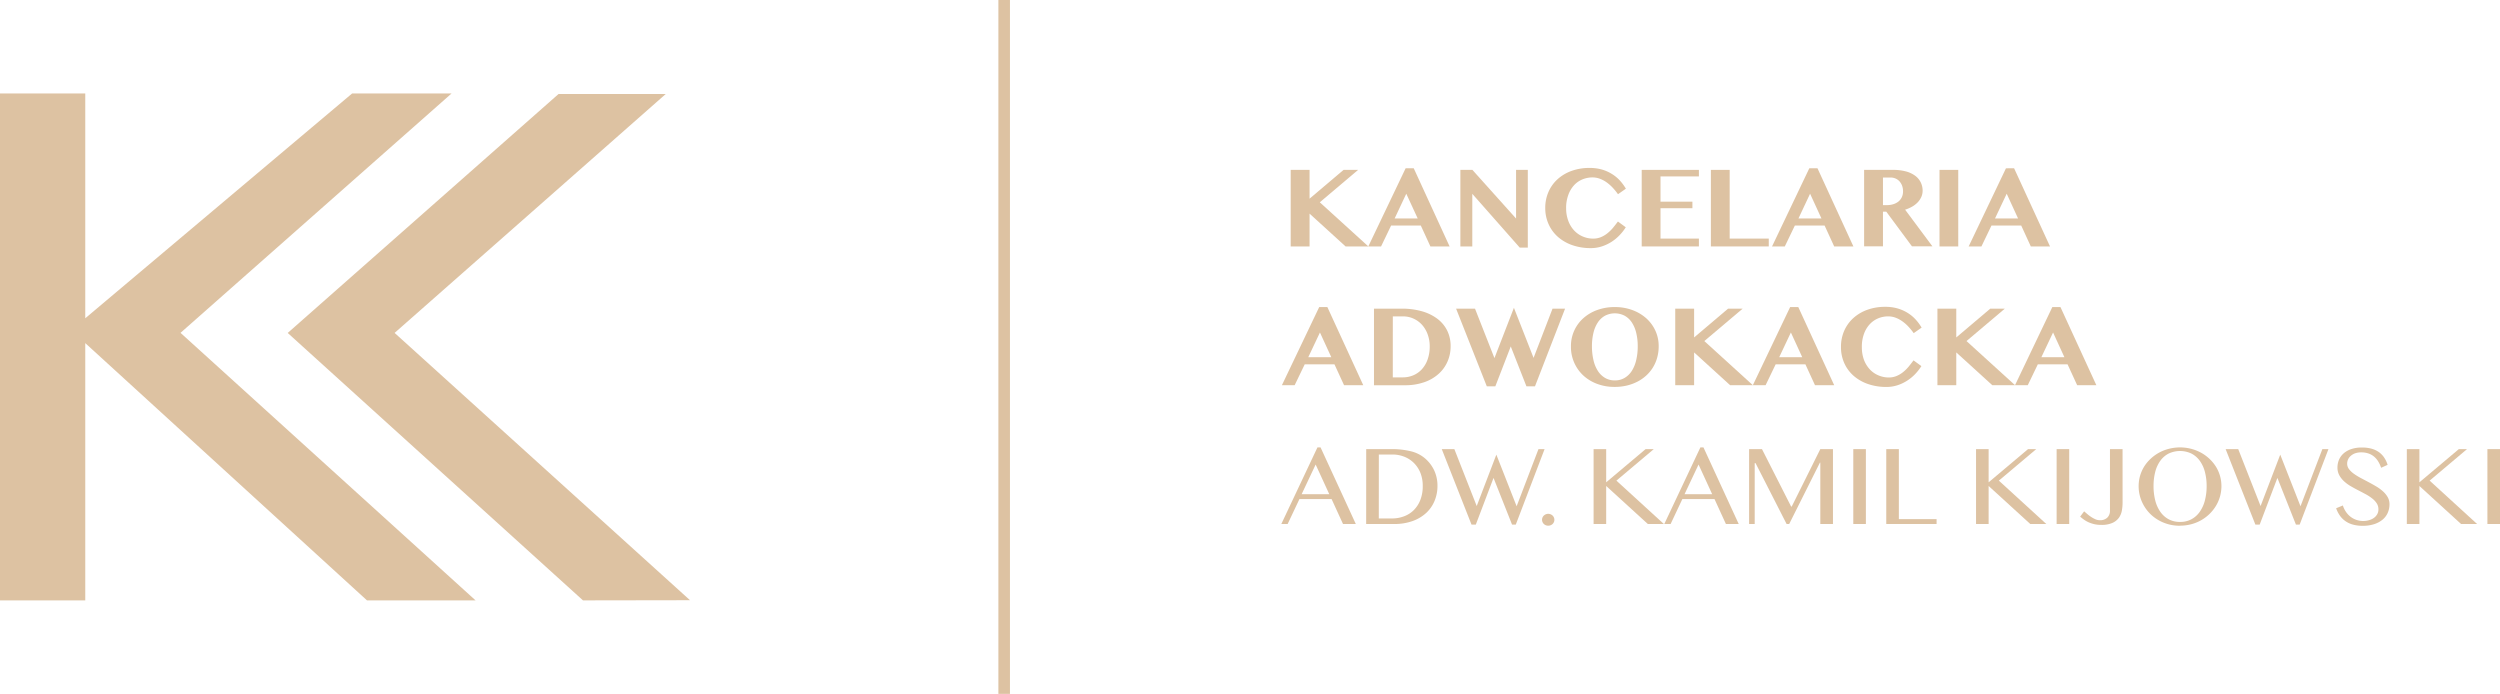 <svg xmlns="http://www.w3.org/2000/svg" viewBox="0 0 1153.76 320.22"><defs><style>.cls-1{fill:#ddc2a2;}</style></defs><title>Asset 1logo</title><g id="Layer_2" data-name="Layer 2"><g id="Layer_1-2" data-name="Layer 1"><polygon class="cls-1" points="595.66 78.4 604.37 78.4 604.37 91.69 620.06 78.4 626.78 78.4 609.09 93.36 631.5 113.73 620.99 113.73 604.37 98.59 604.37 113.73 595.66 113.73 595.66 78.4"/><path class="cls-1" d="M652.45,77.67,669,113.74h-8.86l-4.43-9.65H642l-4.64,9.65h-5.89L648.7,77.67Zm-8.81,23.14h10.63L649,89.4Z"/><polygon class="cls-1" points="673.97 78.4 679.52 78.4 699.67 100.86 699.67 78.4 705.09 78.4 705.09 114.26 701.36 114.26 679.47 89.45 679.47 113.73 673.97 113.73 673.97 78.4"/><path class="cls-1" d="M722.78,96a16.29,16.29,0,0,0,1.05,6.07,13.19,13.19,0,0,0,2.76,4.42,11.61,11.61,0,0,0,4,2.71,12,12,0,0,0,4.66.92,9.37,9.37,0,0,0,3.46-.63,12.16,12.16,0,0,0,3-1.74,18.26,18.26,0,0,0,2.62-2.52c.82-1,1.6-2,2.35-3l3.62,2.66a22.36,22.36,0,0,1-2.83,3.62,20.05,20.05,0,0,1-3.71,3.08,19.62,19.62,0,0,1-4.48,2.12,16.41,16.41,0,0,1-5.14.8,25.69,25.69,0,0,1-8.4-1.33,20.08,20.08,0,0,1-6.63-3.75,17.21,17.21,0,0,1-4.36-5.83A18,18,0,0,1,713.14,96a18.33,18.33,0,0,1,1.49-7.43,17.09,17.09,0,0,1,4.18-5.85,19.35,19.35,0,0,1,6.46-3.84,24.06,24.06,0,0,1,8.33-1.38,20.78,20.78,0,0,1,5.58.71,18.26,18.26,0,0,1,4.59,2,17.21,17.21,0,0,1,3.71,3,22.57,22.57,0,0,1,2.87,3.87l-3.64,2.55a27.18,27.18,0,0,0-2.44-3,19,19,0,0,0-2.8-2.47,13.69,13.69,0,0,0-3.13-1.67,9.84,9.84,0,0,0-3.41-.61,12.13,12.13,0,0,0-4.63.91,11,11,0,0,0-3.87,2.7A13.16,13.16,0,0,0,723.77,90a17.17,17.17,0,0,0-1,6.07"/><polygon class="cls-1" points="784.05 78.4 784.05 81.42 766.33 81.42 766.33 93.07 781.05 93.07 781.05 96.09 766.33 96.09 766.33 110.11 784.05 110.11 784.05 113.73 757.65 113.73 757.65 78.4 784.05 78.4"/><polygon class="cls-1" points="789.58 78.4 798.25 78.4 798.25 110.11 816.29 110.11 816.29 113.73 789.58 113.73 789.58 78.4"/><path class="cls-1" d="M838.78,77.67l16.57,36.07h-8.86l-4.43-9.65H828.33l-4.64,9.65H817.8L835,77.67ZM830,100.81H840.6L835.36,89.4Z"/><path class="cls-1" d="M860.3,78.4h13.29a22.83,22.83,0,0,1,6,.71,12.73,12.73,0,0,1,4.27,2,8.4,8.4,0,0,1,2.57,3.06A8.77,8.77,0,0,1,887.3,88a7,7,0,0,1-.59,2.85,8.84,8.84,0,0,1-1.64,2.48,11.33,11.33,0,0,1-2.55,2,16.45,16.45,0,0,1-3.3,1.44l12.59,16.91h-9.44l-11.85-16H869v16H860.3ZM869,94.66h1.88a9.54,9.54,0,0,0,2.94-.44A7.18,7.18,0,0,0,876.15,93a5.84,5.84,0,0,0,1.55-2,6.37,6.37,0,0,0,.56-2.71,7.59,7.59,0,0,0-.43-2.58,6.42,6.42,0,0,0-1.19-2,5.21,5.21,0,0,0-1.82-1.31,5.63,5.63,0,0,0-2.32-.47H869Z"/><rect class="cls-1" x="895.09" y="78.4" width="8.65" height="35.34"/><path class="cls-1" d="M929.52,77.67l16.57,36.07h-8.86l-4.43-9.65H919.07l-4.64,9.65h-5.89l17.22-36.07Zm-8.81,23.14h10.63L926.1,89.4Z"/><path class="cls-1" d="M612.58,141.71l16.57,36.07h-8.86l-4.43-9.64H602.13l-4.64,9.64H591.6l17.22-36.07Zm-8.81,23.14H614.4l-5.24-11.41Z"/><path class="cls-1" d="M634.1,142.44h12.82a33.83,33.83,0,0,1,9.1,1.16,21.67,21.67,0,0,1,7.14,3.38,15.37,15.37,0,0,1,4.65,5.44,16,16,0,0,1,1.66,7.38,17.46,17.46,0,0,1-1.41,7,16.41,16.41,0,0,1-4.11,5.72,19.26,19.26,0,0,1-6.63,3.86,26.63,26.63,0,0,1-9,1.41H634.1Zm8.68,31.72h4.61a12.46,12.46,0,0,0,4.81-.94,11.39,11.39,0,0,0,3.95-2.76,13.13,13.13,0,0,0,2.67-4.49,17.6,17.6,0,0,0,1-6.09,16,16,0,0,0-.93-5.52,13.54,13.54,0,0,0-2.56-4.39,11.89,11.89,0,0,0-3.93-2.9,11.63,11.63,0,0,0-5-1.06h-4.61Z"/><polygon class="cls-1" points="680.72 142.44 689.69 165.27 698.68 142.05 707.75 165.17 716.5 142.44 722.29 142.44 708.4 178.3 704.46 178.3 697.22 159.88 690.1 178.3 686.17 178.3 671.99 142.44 680.72 142.44"/><path class="cls-1" d="M745.14,178.56a22.62,22.62,0,0,1-8-1.38,19.35,19.35,0,0,1-6.41-3.87A17.93,17.93,0,0,1,725,159.88a17.16,17.16,0,0,1,5.81-13.11,19.56,19.56,0,0,1,6.41-3.73,23.55,23.55,0,0,1,8-1.33,23.17,23.17,0,0,1,8,1.34,20.2,20.2,0,0,1,6.42,3.74,17.51,17.51,0,0,1,4.28,5.72,17,17,0,0,1,1.57,7.29,19.39,19.39,0,0,1-.71,5.3,17.75,17.75,0,0,1-2,4.57,17.52,17.52,0,0,1-3.13,3.73,18.64,18.64,0,0,1-4.08,2.79,21.75,21.75,0,0,1-4.86,1.76,23.65,23.65,0,0,1-5.45.61m0-3a8.62,8.62,0,0,0,4.56-1.19,9.94,9.94,0,0,0,3.31-3.27,16.06,16.06,0,0,0,2-5,27,27,0,0,0,.69-6.29,25.61,25.61,0,0,0-.69-6.15,15.2,15.2,0,0,0-2-4.8,9.6,9.6,0,0,0-3.31-3.13,9.88,9.88,0,0,0-9.14,0,9.6,9.6,0,0,0-3.31,3.13,15,15,0,0,0-2,4.8,26.15,26.15,0,0,0-.68,6.15,27.57,27.57,0,0,0,.68,6.29,15.81,15.81,0,0,0,2,5,9.94,9.94,0,0,0,3.31,3.27,8.66,8.66,0,0,0,4.58,1.19"/><polygon class="cls-1" points="773.13 142.44 781.84 142.44 781.84 155.73 797.52 142.44 804.25 142.44 786.55 157.4 808.96 177.78 798.46 177.78 781.84 162.64 781.84 177.78 773.13 177.78 773.13 142.44"/><path class="cls-1" d="M829.92,141.71l16.57,36.07h-8.86l-4.43-9.64H819.47l-4.64,9.64h-5.89l17.22-36.07Zm-8.81,23.14h10.63l-5.24-11.41Z"/><path class="cls-1" d="M859.26,160.08a16.55,16.55,0,0,0,1,6.08,13.57,13.57,0,0,0,2.76,4.41,11.57,11.57,0,0,0,4,2.71,12.09,12.09,0,0,0,4.67.93,9.16,9.16,0,0,0,3.45-.64,12.18,12.18,0,0,0,3-1.73,18.32,18.32,0,0,0,2.62-2.53c.81-1,1.6-2,2.34-3l3.63,2.65a23.6,23.6,0,0,1-2.83,3.63,20.07,20.07,0,0,1-3.72,3.07,19,19,0,0,1-4.48,2.13,16.3,16.3,0,0,1-5.13.79,25.53,25.53,0,0,1-8.41-1.33,19.91,19.91,0,0,1-6.63-3.75,17.06,17.06,0,0,1-4.35-5.83,17.92,17.92,0,0,1-1.56-7.57,18.28,18.28,0,0,1,1.48-7.42,17.23,17.23,0,0,1,4.18-5.85,19.42,19.42,0,0,1,6.47-3.85,24,24,0,0,1,8.32-1.38,20.33,20.33,0,0,1,5.58.72,18.52,18.52,0,0,1,4.6,2,17.4,17.4,0,0,1,3.7,3,22.11,22.11,0,0,1,2.88,3.87l-3.65,2.56a28.26,28.26,0,0,0-2.44-3,17.89,17.89,0,0,0-2.8-2.46,13.45,13.45,0,0,0-3.12-1.67,9.71,9.71,0,0,0-3.42-.61,11.9,11.9,0,0,0-4.62.91,11,11,0,0,0-3.87,2.7,13.05,13.05,0,0,0-2.66,4.41,17.21,17.21,0,0,0-1,6.07"/><polygon class="cls-1" points="894.13 142.44 902.83 142.44 902.83 155.73 918.52 142.44 925.24 142.44 907.55 157.4 929.96 177.78 919.46 177.78 902.83 162.64 902.83 177.78 894.13 177.78 894.13 142.44"/><path class="cls-1" d="M950.91,141.71l16.57,36.07h-8.86l-4.43-9.64H940.46l-4.64,9.64h-5.89l17.23-36.07Zm-8.81,23.14h10.63l-5.23-11.41Z"/><path class="cls-1" d="M609.45,206.49l16.26,35.33H619.8l-5.27-11.51H599.7l-5.44,11.51h-2.92L608,206.49Zm-8.73,21.57h12.74l-6.28-13.68Z"/><path class="cls-1" d="M630.51,207.27H642a36.9,36.9,0,0,1,9.15,1,15.69,15.69,0,0,1,6.39,3.18,16.67,16.67,0,0,1,4.39,5.73,16.87,16.87,0,0,1,1.47,7.06,17.84,17.84,0,0,1-1.32,6.86,15.83,15.83,0,0,1-3.85,5.59,18.37,18.37,0,0,1-6.28,3.76,24.67,24.67,0,0,1-8.56,1.38h-12.9Zm5.81,32h6.17a15.63,15.63,0,0,0,5.5-1,12.51,12.51,0,0,0,4.5-2.87,13.6,13.6,0,0,0,3-4.67,17.22,17.22,0,0,0,1.11-6.43,16.12,16.12,0,0,0-1-5.87,13.65,13.65,0,0,0-2.92-4.6,13,13,0,0,0-4.47-3,14.79,14.79,0,0,0-5.67-1.07h-6.2Z"/><polygon class="cls-1" points="671.19 207.27 681.51 233.54 690.57 209.82 699.93 233.64 710.01 207.27 712.83 207.27 699.54 242.11 697.82 242.11 689.27 220.56 681.09 242.11 679.11 242.11 665.38 207.27 671.19 207.27"/><path class="cls-1" d="M714.52,237.13a3,3,0,0,1,1.1.22,3.32,3.32,0,0,1,.91.59,2.71,2.71,0,0,1,.61,3,3,3,0,0,1-.61.88,2.88,2.88,0,0,1-.91.58,3,3,0,0,1-2.22,0,2.78,2.78,0,0,1-.91-.58,3,3,0,0,1-.61-.88,2.68,2.68,0,0,1,.61-3,3.17,3.17,0,0,1,.91-.59,3,3,0,0,1,1.12-.22"/><polygon class="cls-1" points="735.45 207.27 741.26 207.27 741.26 222.59 759.45 207.27 763.23 207.27 745.98 221.81 767.87 241.82 760.47 241.82 741.26 224.28 741.26 241.82 735.45 241.82 735.45 207.27"/><path class="cls-1" d="M786.16,206.49l16.26,35.33h-5.91l-5.27-11.51H776.42L771,241.82h-2.92l16.65-35.33Zm-8.73,21.57h12.74l-6.28-13.68Z"/><polygon class="cls-1" points="807.22 207.27 813.16 207.27 826.61 233.77 826.89 233.77 840.08 207.27 845.92 207.27 845.92 241.82 840.08 241.82 840.08 213.5 839.9 213.5 825.72 241.82 824.52 241.82 810.19 213.73 809.8 213.73 809.8 241.82 807.22 241.82 807.22 207.27"/><rect class="cls-1" x="855.3" y="207.27" width="5.81" height="34.56"/><polygon class="cls-1" points="870.52 207.27 876.33 207.27 876.33 239.58 893.74 239.58 893.74 241.82 870.52 241.82 870.52 207.27"/><polygon class="cls-1" points="911.95 207.27 917.76 207.27 917.76 222.59 935.95 207.27 939.73 207.27 922.48 221.81 944.37 241.82 936.97 241.82 917.76 224.28 917.76 241.82 911.95 241.82 911.95 207.27"/><rect class="cls-1" x="949.14" y="207.27" width="5.81" height="34.56"/><path class="cls-1" d="M979.58,232a20.79,20.79,0,0,1-.34,3.7,8.26,8.26,0,0,1-1.38,3.28,7.48,7.48,0,0,1-3,2.36,12.22,12.22,0,0,1-5.11.9,14.1,14.1,0,0,1-3.25-.34,15.18,15.18,0,0,1-2.62-.87,13,13,0,0,1-2.12-1.21c-.63-.46-1.22-.92-1.76-1.39l1.83-2.45,1.38,1.18a17.66,17.66,0,0,0,1.76,1.34,13.73,13.73,0,0,0,2,1.11,5,5,0,0,0,2.07.47,4.75,4.75,0,0,0,3.5-1.2,4.34,4.34,0,0,0,1.22-3.23V207.27h5.81Z"/><path class="cls-1" d="M1006,242.63a19.55,19.55,0,0,1-7.49-1.43,19,19,0,0,1-6.05-3.92,18.38,18.38,0,0,1-4-5.82,17.76,17.76,0,0,1-.81-11.87,17.8,17.8,0,0,1,1.89-4.27,18.19,18.19,0,0,1,3-3.61,19.09,19.09,0,0,1,8.42-4.58,20.52,20.52,0,0,1,14.83,1.79,19.06,19.06,0,0,1,3.84,2.79,18.54,18.54,0,0,1,3,3.61,17.06,17.06,0,0,1,2.57,9,17.62,17.62,0,0,1-2.57,9.2,18.8,18.8,0,0,1-6.8,6.57,19.19,19.19,0,0,1-4.58,1.85,20,20,0,0,1-5.13.65m0-1.72a10.78,10.78,0,0,0,5.25-1.24,11.09,11.09,0,0,0,3.84-3.45,15.93,15.93,0,0,0,2.36-5.24,25.94,25.94,0,0,0,.8-6.62,25.25,25.25,0,0,0-.8-6.54,15.28,15.28,0,0,0-2.36-5.12,10.94,10.94,0,0,0-3.84-3.33,12.29,12.29,0,0,0-10.55,0,10.82,10.82,0,0,0-3.83,3.33,15.26,15.26,0,0,0-2.34,5.12,25.72,25.72,0,0,0-.78,6.54,26.42,26.42,0,0,0,.78,6.62,15.9,15.9,0,0,0,2.34,5.24,11,11,0,0,0,3.83,3.45,10.87,10.87,0,0,0,5.3,1.24"/><polygon class="cls-1" points="1032.95 207.27 1043.27 233.54 1052.34 209.82 1061.69 233.64 1071.78 207.27 1074.59 207.27 1061.3 242.11 1059.58 242.11 1051.03 220.56 1042.85 242.11 1040.87 242.11 1027.14 207.27 1032.95 207.27"/><path class="cls-1" d="M1090.7,240.44a9,9,0,0,0,2.52-.35,7.2,7.2,0,0,0,2.24-1,5.48,5.48,0,0,0,1.59-1.7,4.42,4.42,0,0,0,.6-2.33,5,5,0,0,0-.82-2.83,9.32,9.32,0,0,0-2.15-2.26,20.5,20.5,0,0,0-3-1.94q-1.71-.92-3.48-1.83c-1.18-.61-2.34-1.24-3.48-1.91a17.71,17.71,0,0,1-3-2.24,10.94,10.94,0,0,1-2.15-2.77,7.32,7.32,0,0,1-.82-3.5,9.16,9.16,0,0,1,.74-3.68,8.33,8.33,0,0,1,2.18-2.93,10.51,10.51,0,0,1,3.53-1.94,15.08,15.08,0,0,1,4.81-.7,16.76,16.76,0,0,1,4.38.52,11,11,0,0,1,3.39,1.54,9.63,9.63,0,0,1,2.47,2.5,12.75,12.75,0,0,1,1.64,3.44l-3,1.35a13.51,13.51,0,0,0-1.33-2.9,9.2,9.2,0,0,0-1.93-2.26,8,8,0,0,0-2.59-1.44,10.11,10.11,0,0,0-3.32-.51,8.31,8.31,0,0,0-2.87.45,6.44,6.44,0,0,0-2,1.2,4.89,4.89,0,0,0-1.23,1.67,4.69,4.69,0,0,0-.4,1.89,4.16,4.16,0,0,0,.83,2.49,10.34,10.34,0,0,0,2.22,2.14,28,28,0,0,0,3.14,1.94l3.58,1.9c1.22.64,2.41,1.31,3.58,2a18.9,18.9,0,0,1,3.14,2.28,10.66,10.66,0,0,1,2.22,2.71,6.51,6.51,0,0,1,.83,3.29,9.63,9.63,0,0,1-.78,3.87,8.67,8.67,0,0,1-2.34,3.16,11.68,11.68,0,0,1-3.89,2.12,16.88,16.88,0,0,1-5.39.78,16.4,16.4,0,0,1-4.46-.55,11.15,11.15,0,0,1-3.45-1.59,10.34,10.34,0,0,1-2.57-2.54,13.74,13.74,0,0,1-1.74-3.42l3.1-1.28a11,11,0,0,0,1.47,3,9.86,9.86,0,0,0,2.15,2.26,9.53,9.53,0,0,0,2.72,1.42,10.16,10.16,0,0,0,3.2.49"/><polygon class="cls-1" points="1110.76 207.27 1116.57 207.27 1116.57 222.59 1134.76 207.27 1138.54 207.27 1121.29 221.81 1143.18 241.82 1135.78 241.82 1116.57 224.28 1116.57 241.82 1110.76 241.82 1110.76 207.27"/><rect class="cls-1" x="1147.95" y="207.27" width="5.81" height="34.56"/><line class="cls-1" x1="463.43" x2="463.43" y2="320.22"/><rect class="cls-1" x="460.76" width="5.34" height="320.22"/><polygon class="cls-1" points="0 43.13 39.35 43.13 39.35 146.88 162.51 43.13 208.4 43.13 83.31 153.61 219.5 277.1 169.39 277.1 39.35 158.35 39.35 277.1 0 277.1 0 43.13"/><polygon class="cls-1" points="132.78 153.66 269.05 277.08 318.44 277 182.11 153.64 307.26 43.37 257.76 43.39 132.78 153.66"/></g></g></svg>